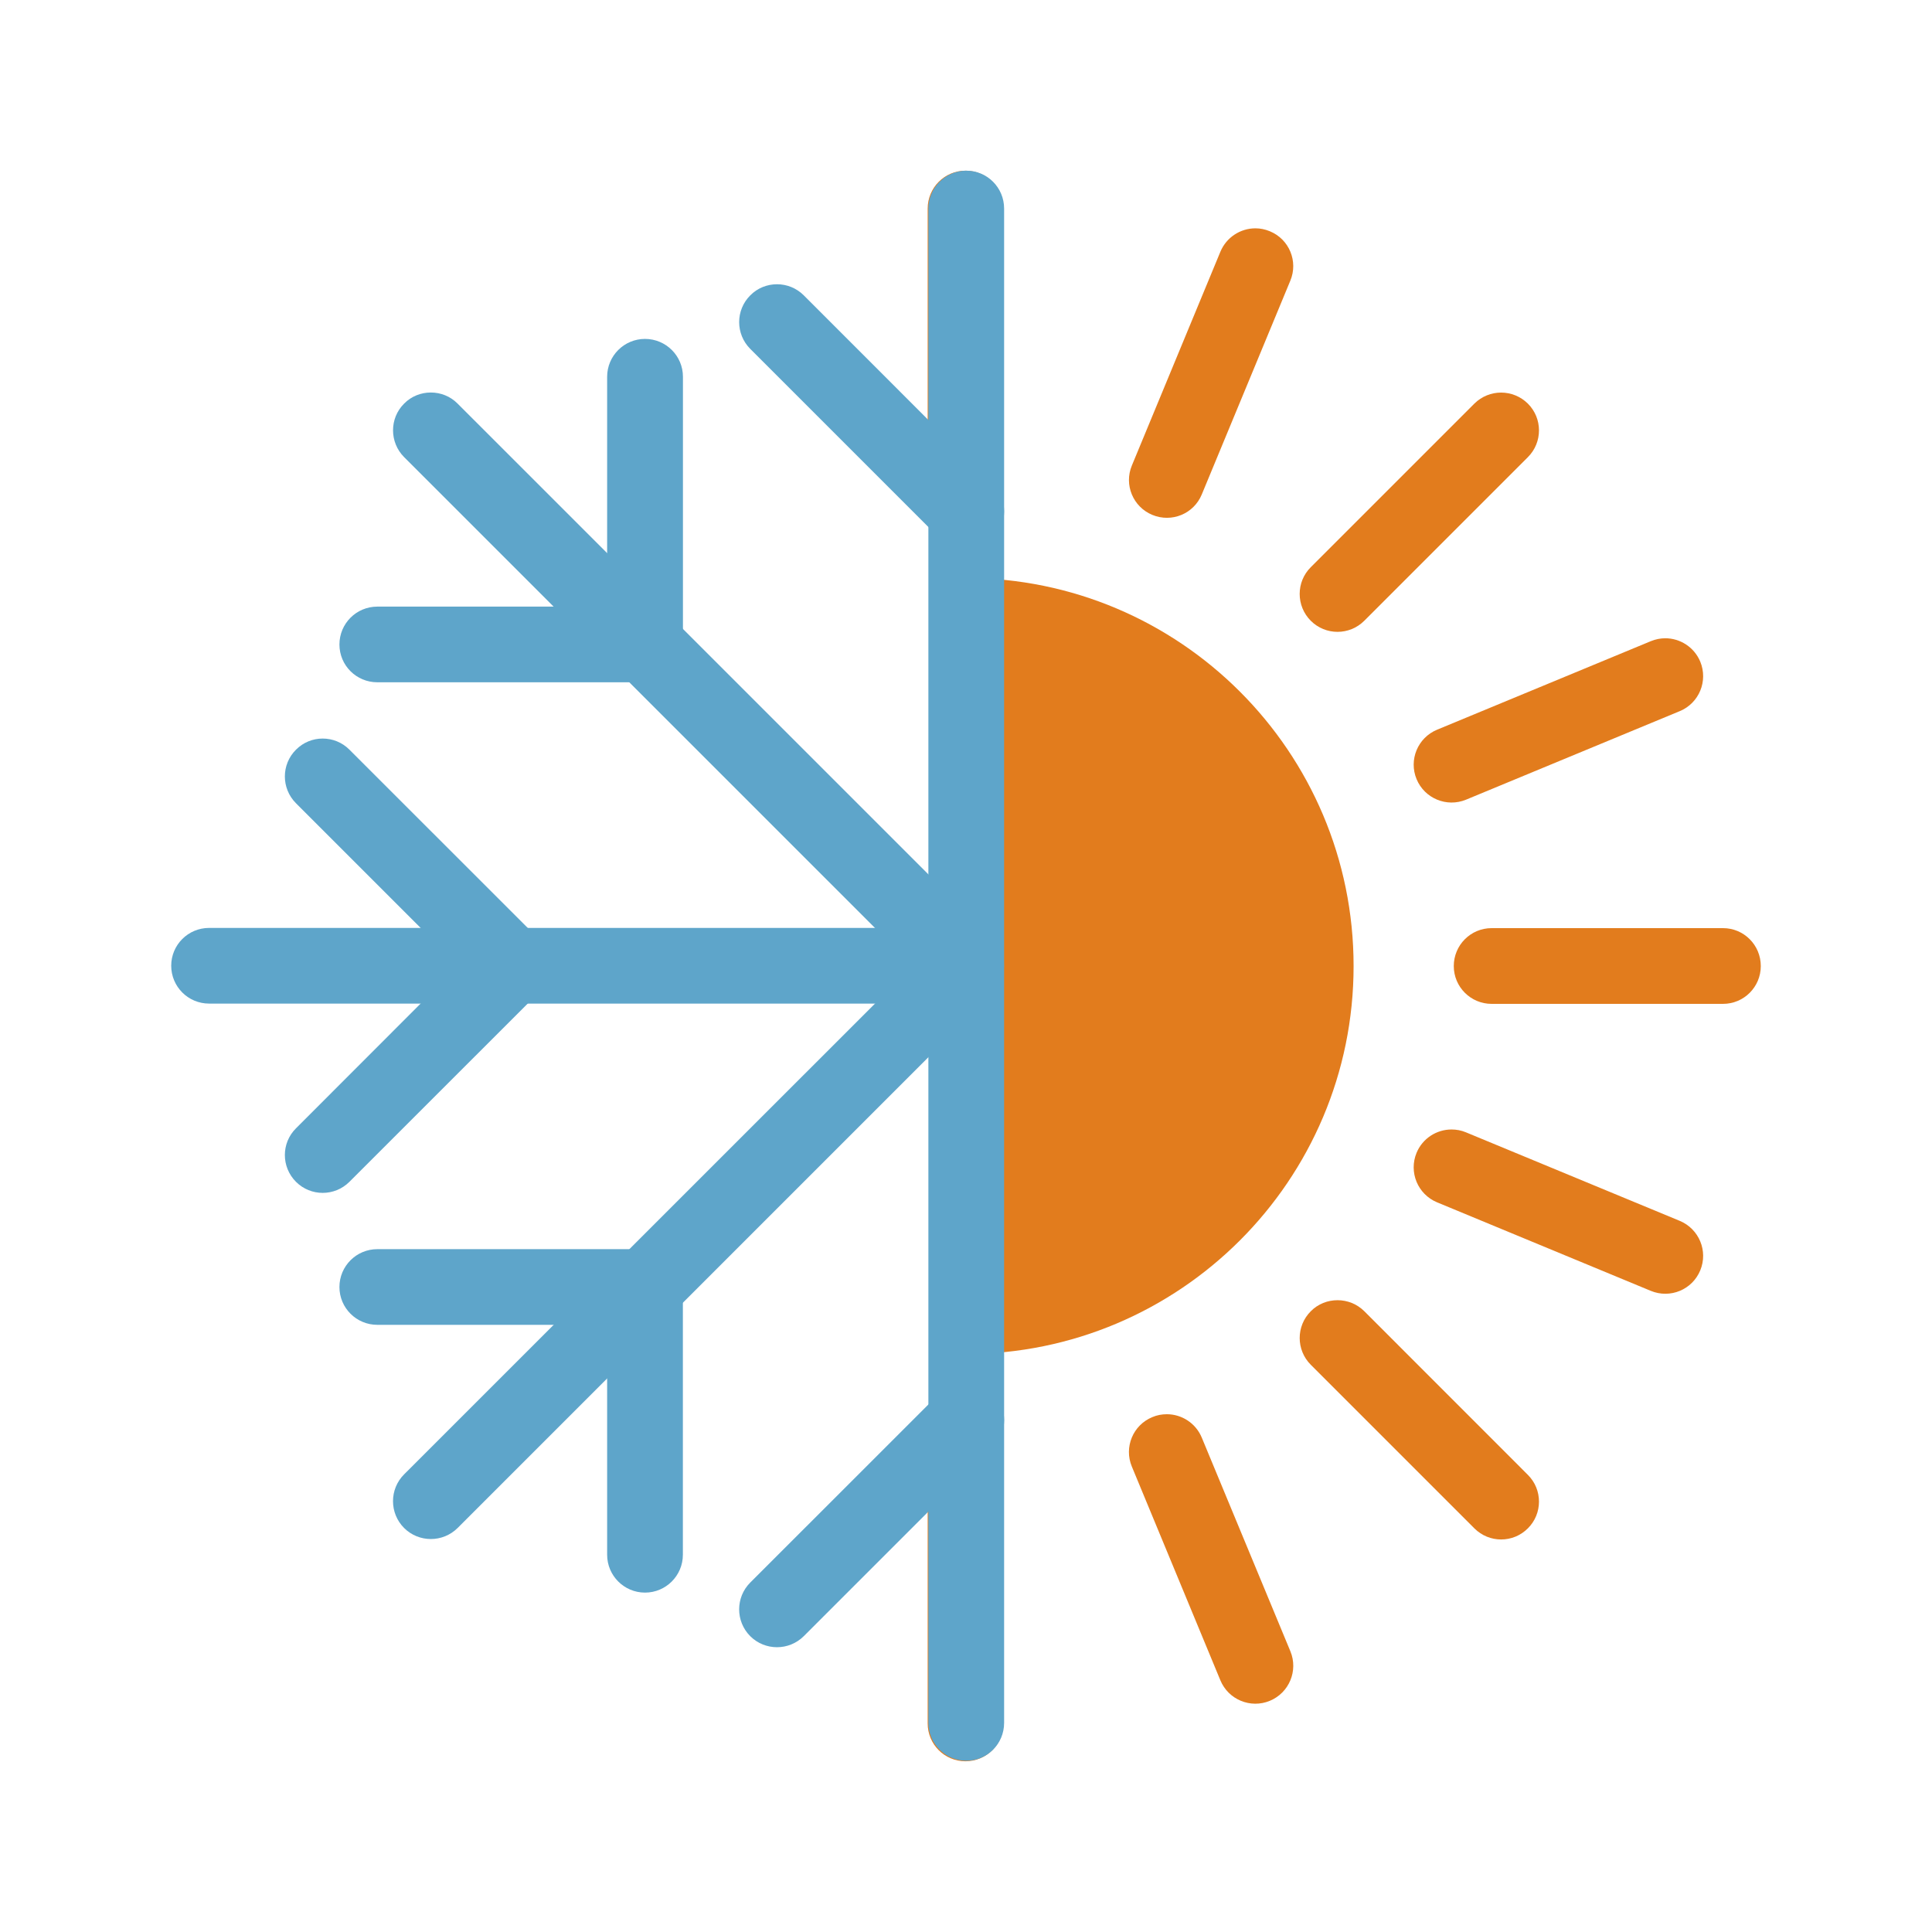 <?xml version="1.0" encoding="utf-8"?>
<!-- Generator: Adobe Illustrator 16.0.0, SVG Export Plug-In . SVG Version: 6.00 Build 0)  -->
<!DOCTYPE svg PUBLIC "-//W3C//DTD SVG 1.1//EN" "http://www.w3.org/Graphics/SVG/1.1/DTD/svg11.dtd">
<svg version="1.1" id="Capa_1" xmlns="http://www.w3.org/2000/svg" xmlns:xlink="http://www.w3.org/1999/xlink" x="0px" y="0px"
	 width="55px" height="55px" viewBox="0 0 55 55" enable-background="new 0 0 55 55" xml:space="preserve">
<g>
	<path fill="#E27C1D" d="M27.485,38.547c6.102,0,11.049-4.945,11.049-11.045c0-6.102-4.947-11.049-11.049-11.049V38.547z"/>
	<path fill="#E27C1D" d="M27.485,4.859c0.596,0,1.078,0.482,1.078,1.078v6.586c0,0.596-0.482,1.078-1.078,1.078
		s-1.076-0.482-1.076-1.078V5.938C26.409,5.342,26.89,4.859,27.485,4.859"/>
	<path fill="#E27C1D" d="M27.485,41.4c0.596,0,1.078,0.482,1.078,1.078v6.584c0,0.596-0.482,1.078-1.078,1.078
		s-1.076-0.482-1.076-1.078v-6.584C26.409,41.883,26.89,41.4,27.485,41.4"/>
	<path fill="#E27C1D" d="M42.464,26.422h6.586c0.596,0,1.076,0.482,1.076,1.08c0,0.594-0.48,1.076-1.076,1.076h-6.586
		c-0.596,0-1.078-0.482-1.078-1.076C41.386,26.904,41.868,26.422,42.464,26.422"/>
	<path fill="#E27C1D" d="M42.733,11.176c0.275,0,0.551,0.105,0.762,0.314c0.422,0.42,0.422,1.104,0,1.525l-4.656,4.656
		c-0.422,0.422-1.104,0.422-1.525,0c-0.42-0.422-0.42-1.104,0-1.523l4.658-4.658C42.183,11.281,42.458,11.176,42.733,11.176"/>
	<path fill="#E27C1D" d="M38.077,37.014c0.275,0,0.551,0.104,0.762,0.314l4.656,4.658c0.422,0.42,0.422,1.104,0,1.523
		c-0.42,0.422-1.102,0.422-1.523,0l-4.656-4.656c-0.422-0.422-0.422-1.104,0-1.525C37.524,37.117,37.8,37.014,38.077,37.014"/>
	<path fill="#E27C1D" d="M33.218,40.26c0.422,0,0.822,0.252,0.994,0.666l2.523,6.084c0.227,0.549-0.035,1.18-0.584,1.408
		c-0.551,0.229-1.182-0.033-1.41-0.584l-2.52-6.084c-0.229-0.551,0.033-1.182,0.584-1.408C32.938,40.285,33.079,40.26,33.218,40.26"
		/>
	<path fill="#E27C1D" d="M47.407,18.17c0.422,0,0.824,0.252,0.996,0.666c0.227,0.551-0.033,1.18-0.582,1.408l-6.086,2.521
		c-0.551,0.227-1.18-0.035-1.408-0.584s0.033-1.18,0.584-1.408l6.084-2.52C47.132,18.197,47.271,18.17,47.407,18.17"/>
	<path fill="#E27C1D" d="M35.739,6.5c0.137,0,0.275,0.027,0.412,0.084c0.551,0.227,0.811,0.857,0.582,1.406l-2.521,6.086
		c-0.227,0.551-0.855,0.811-1.408,0.582c-0.549-0.227-0.811-0.857-0.582-1.406l2.52-6.086C34.915,6.752,35.315,6.5,35.739,6.5"/>
	<path fill="#E27C1D" d="M41.323,32.154c0.137,0,0.277,0.025,0.412,0.082l6.086,2.52c0.549,0.23,0.809,0.859,0.582,1.408
		c-0.227,0.551-0.855,0.812-1.408,0.584l-6.084-2.52c-0.551-0.229-0.812-0.859-0.584-1.41
		C40.499,32.404,40.899,32.154,41.323,32.154"/>
	<path fill="#5EA5CA" d="M5.952,26.416h21.531c0.594,0,1.078,0.482,1.078,1.076c0,0.596-0.484,1.078-1.078,1.078H5.952
		c-0.596,0-1.078-0.482-1.078-1.078C4.874,26.898,5.356,26.416,5.952,26.416"/>
	<path fill="#5EA5CA" d="M9.185,21.025c0.277,0,0.553,0.105,0.762,0.316l5.391,5.389c0.42,0.42,0.42,1.102,0,1.525l-5.391,5.389
		c-0.42,0.42-1.102,0.42-1.521,0c-0.422-0.422-0.422-1.104,0-1.523l4.625-4.629l-4.625-4.625c-0.422-0.422-0.422-1.105,0-1.525
		C8.636,21.131,8.909,21.025,9.185,21.025"/>
	<path fill="#5EA5CA" d="M27.509,4.859c0.596,0,1.076,0.482,1.076,1.078v43.109c0,0.598-0.48,1.08-1.076,1.08s-1.08-0.482-1.08-1.08
		V5.938C26.429,5.342,26.913,4.859,27.509,4.859"/>
	<path fill="#5EA5CA" d="M22.12,8.092c0.275,0,0.551,0.105,0.762,0.316l5.387,5.389c0.422,0.422,0.422,1.104,0,1.523
		c-0.42,0.422-1.1,0.422-1.523,0l-5.387-5.387c-0.422-0.422-0.422-1.105,0-1.525C21.567,8.197,21.843,8.092,22.12,8.092"/>
	<path fill="#5EA5CA" d="M27.509,39.35c0.275,0,0.551,0.104,0.762,0.314c0.42,0.422,0.42,1.104,0,1.525l-5.389,5.389
		c-0.422,0.42-1.104,0.42-1.525,0c-0.42-0.422-0.42-1.104,0-1.525l5.391-5.389C26.958,39.453,27.233,39.35,27.509,39.35"/>
	<path fill="#5EA5CA" d="M12.265,11.174c0.277,0,0.553,0.104,0.762,0.316l15.23,15.229c0.422,0.42,0.422,1.104,0,1.523
		s-1.104,0.42-1.523,0l-15.23-15.229c-0.42-0.422-0.42-1.105,0-1.523C11.714,11.277,11.989,11.174,12.265,11.174"/>
	<path fill="#5EA5CA" d="M18.362,9.648c0.596,0,1.08,0.482,1.08,1.078v7.621c0,0.596-0.484,1.076-1.08,1.076h-7.621
		c-0.596,0-1.078-0.48-1.078-1.076s0.482-1.078,1.078-1.078h6.543v-6.543C17.284,10.131,17.767,9.648,18.362,9.648"/>
	<path fill="#5EA5CA" d="M27.505,26.42c0.275,0,0.549,0.105,0.762,0.316c0.42,0.42,0.42,1.104,0,1.523L13.028,43.498
		c-0.422,0.42-1.104,0.42-1.525,0c-0.42-0.422-0.42-1.104,0-1.525l15.24-15.236C26.952,26.525,27.228,26.42,27.505,26.42"/>
	<path fill="#5EA5CA" d="M10.741,35.561h7.621c0.596,0,1.078,0.482,1.078,1.078v7.621c0,0.594-0.482,1.078-1.078,1.078
		s-1.078-0.484-1.078-1.078v-6.545h-6.543c-0.596,0-1.078-0.482-1.078-1.076C9.663,36.043,10.146,35.561,10.741,35.561"/>
</g>
</svg>
